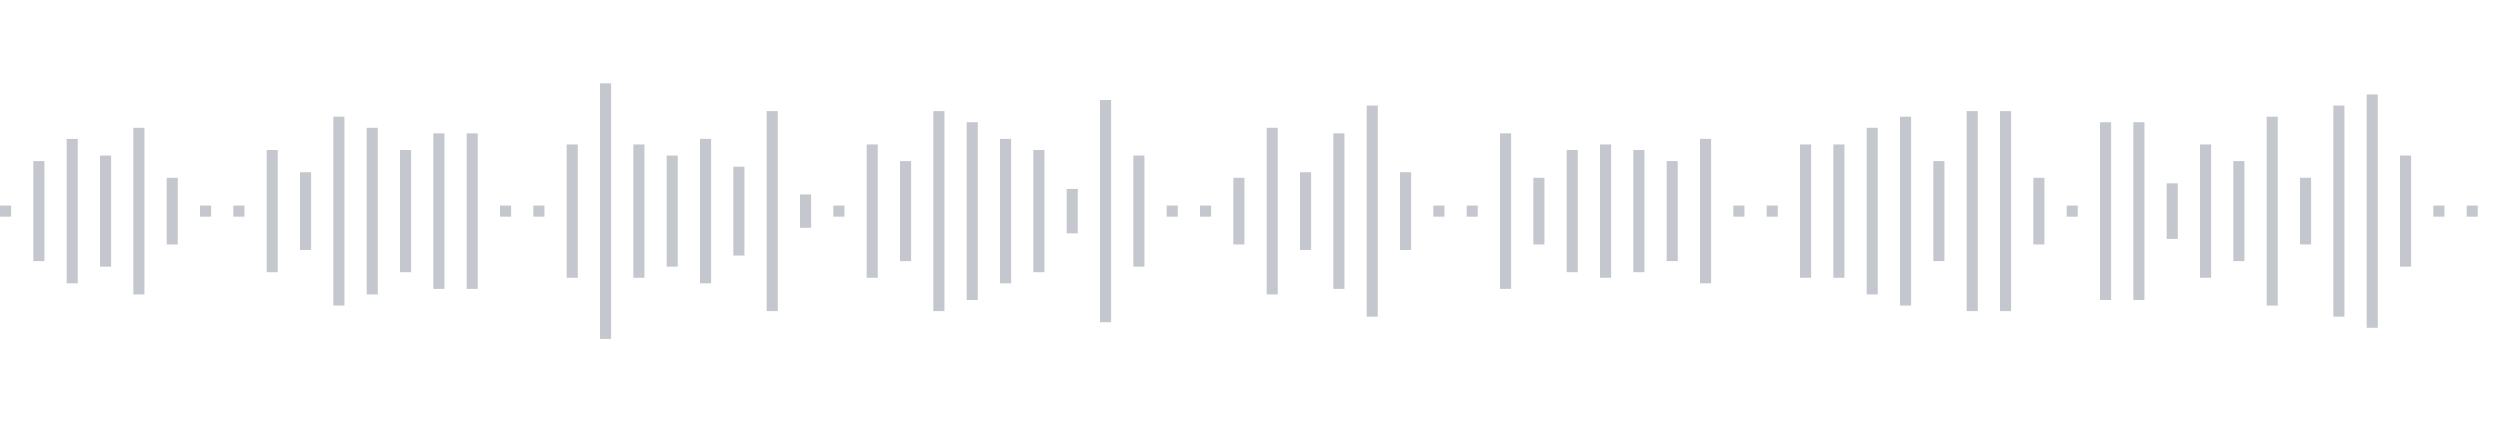 <svg xmlns="http://www.w3.org/2000/svg" xmlns:xlink="http://www.w3/org/1999/xlink" viewBox="0 0 225 38" preserveAspectRatio="none" width="100%" height="100%" fill="#C4C8CE"><g id="waveform-b8966f86-dc59-4a33-9a86-1d3b9954cbdc"><rect x="0" y="18.5" width="1" height="1"/><rect x="3" y="14.5" width="1" height="9"/><rect x="6" y="12.5" width="1" height="13"/><rect x="9" y="14.0" width="1" height="10"/><rect x="12" y="11.5" width="1" height="15"/><rect x="15" y="16.0" width="1" height="6"/><rect x="18" y="18.5" width="1" height="1"/><rect x="21" y="18.5" width="1" height="1"/><rect x="24" y="13.5" width="1" height="11"/><rect x="27" y="15.5" width="1" height="7"/><rect x="30" y="10.5" width="1" height="17"/><rect x="33" y="11.5" width="1" height="15"/><rect x="36" y="13.5" width="1" height="11"/><rect x="39" y="12.0" width="1" height="14"/><rect x="42" y="12.0" width="1" height="14"/><rect x="45" y="18.5" width="1" height="1"/><rect x="48" y="18.5" width="1" height="1"/><rect x="51" y="13.0" width="1" height="12"/><rect x="54" y="7.5" width="1" height="23"/><rect x="57" y="13.0" width="1" height="12"/><rect x="60" y="14.0" width="1" height="10"/><rect x="63" y="12.5" width="1" height="13"/><rect x="66" y="15.0" width="1" height="8"/><rect x="69" y="10.0" width="1" height="18"/><rect x="72" y="17.5" width="1" height="3"/><rect x="75" y="18.5" width="1" height="1"/><rect x="78" y="13.0" width="1" height="12"/><rect x="81" y="14.5" width="1" height="9"/><rect x="84" y="10.0" width="1" height="18"/><rect x="87" y="11.0" width="1" height="16"/><rect x="90" y="12.5" width="1" height="13"/><rect x="93" y="13.5" width="1" height="11"/><rect x="96" y="17.0" width="1" height="4"/><rect x="99" y="9.0" width="1" height="20"/><rect x="102" y="14.0" width="1" height="10"/><rect x="105" y="18.5" width="1" height="1"/><rect x="108" y="18.5" width="1" height="1"/><rect x="111" y="16.0" width="1" height="6"/><rect x="114" y="11.5" width="1" height="15"/><rect x="117" y="15.5" width="1" height="7"/><rect x="120" y="12.0" width="1" height="14"/><rect x="123" y="9.5" width="1" height="19"/><rect x="126" y="15.5" width="1" height="7"/><rect x="129" y="18.5" width="1" height="1"/><rect x="132" y="18.5" width="1" height="1"/><rect x="135" y="12.0" width="1" height="14"/><rect x="138" y="16.0" width="1" height="6"/><rect x="141" y="13.5" width="1" height="11"/><rect x="144" y="13.0" width="1" height="12"/><rect x="147" y="13.5" width="1" height="11"/><rect x="150" y="14.5" width="1" height="9"/><rect x="153" y="12.5" width="1" height="13"/><rect x="156" y="18.5" width="1" height="1"/><rect x="159" y="18.5" width="1" height="1"/><rect x="162" y="13.0" width="1" height="12"/><rect x="165" y="13.0" width="1" height="12"/><rect x="168" y="11.5" width="1" height="15"/><rect x="171" y="10.5" width="1" height="17"/><rect x="174" y="14.5" width="1" height="9"/><rect x="177" y="10.0" width="1" height="18"/><rect x="180" y="10.0" width="1" height="18"/><rect x="183" y="16.0" width="1" height="6"/><rect x="186" y="18.5" width="1" height="1"/><rect x="189" y="11.0" width="1" height="16"/><rect x="192" y="11.0" width="1" height="16"/><rect x="195" y="16.5" width="1" height="5"/><rect x="198" y="13.0" width="1" height="12"/><rect x="201" y="14.5" width="1" height="9"/><rect x="204" y="10.5" width="1" height="17"/><rect x="207" y="16.0" width="1" height="6"/><rect x="210" y="9.5" width="1" height="19"/><rect x="213" y="8.5" width="1" height="21"/><rect x="216" y="14.0" width="1" height="10"/><rect x="219" y="18.5" width="1" height="1"/><rect x="222" y="18.5" width="1" height="1"/></g></svg>
